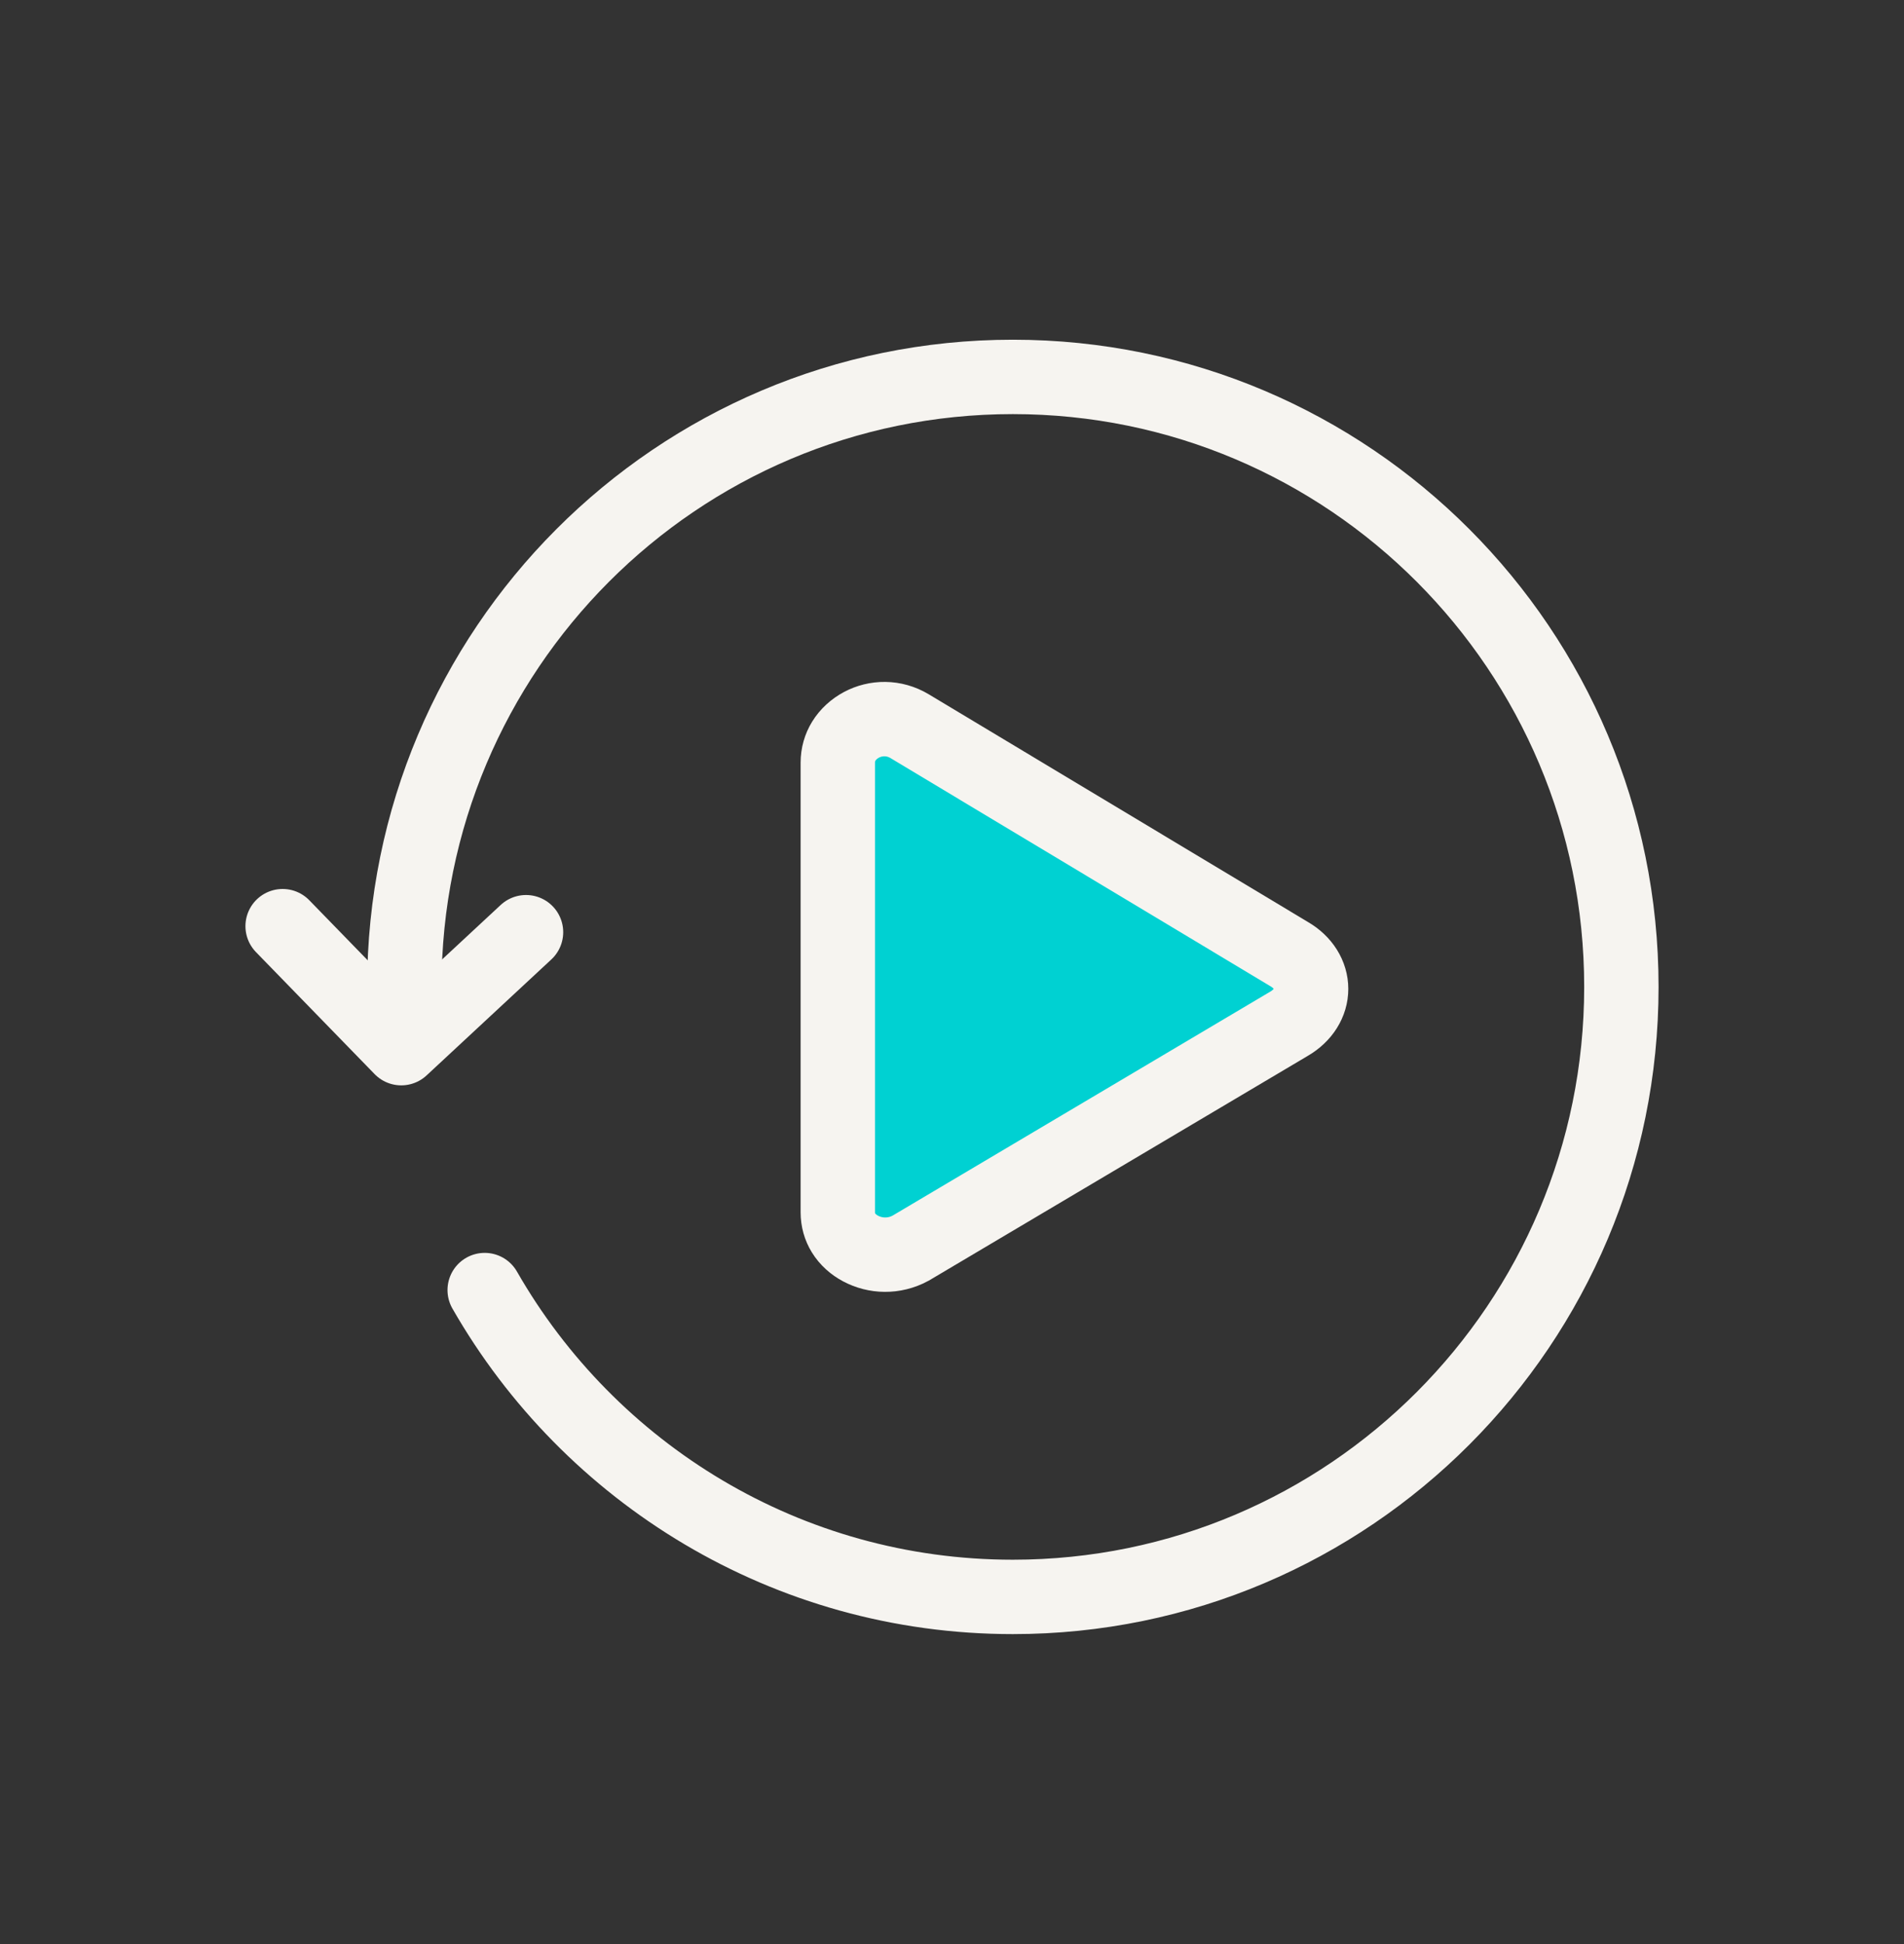 <svg width="48" height="49" viewBox="0 0 48 49" fill="none" xmlns="http://www.w3.org/2000/svg">
<rect x="0" y="0" width="48" height="49" fill="#333333" stroke="none"/>
<g clip-path="url(#clip0_117_49819)">
<mask id="mask0_117_49819" style="mask-type:luminance" maskUnits="userSpaceOnUse" x="0" y="0" width="48" height="49">
<path d="M48 0.5H0V48.5H48V0.5Z" fill="white"/>
</mask>
<g mask="url(#mask0_117_49819)">
<path d="M21.718 18.269C22.076 18.079 22.532 18.063 22.936 18.306L32.498 24.047C32.853 24.252 33.053 24.581 33.053 24.925C33.053 25.267 32.855 25.595 32.496 25.804L22.955 31.461C22.537 31.687 22.065 31.666 21.697 31.47C21.521 31.377 21.369 31.243 21.265 31.074C21.173 30.925 21.121 30.749 21.121 30.554V19.224C21.121 19.022 21.176 18.838 21.272 18.682C21.38 18.506 21.537 18.366 21.718 18.269Z" fill="#00D1D2" stroke="#F6F4F0" stroke-width="1.875"/>
<path d="M12.219 32.516C14.865 37.137 19.837 40.25 25.534 40.25C34.007 40.25 40.875 33.366 40.875 24.875C40.875 16.384 34.007 9.5 25.534 9.5C17.062 9.5 10.193 16.384 10.193 24.875" stroke="#F6F4F0" stroke-width="1.875" stroke-linecap="round"/>
<path d="M13.261 23.496L10.116 26.419L7.125 23.344" stroke="#F6F4F0" stroke-width="1.875" stroke-linecap="round" stroke-linejoin="round"/>
</g>
</g>
<defs>
<clipPath id="clip0_117_49819">
<rect width="48" height="48" fill="white" transform="translate(0 0.5)"/>
</clipPath>
</defs>
</svg>
